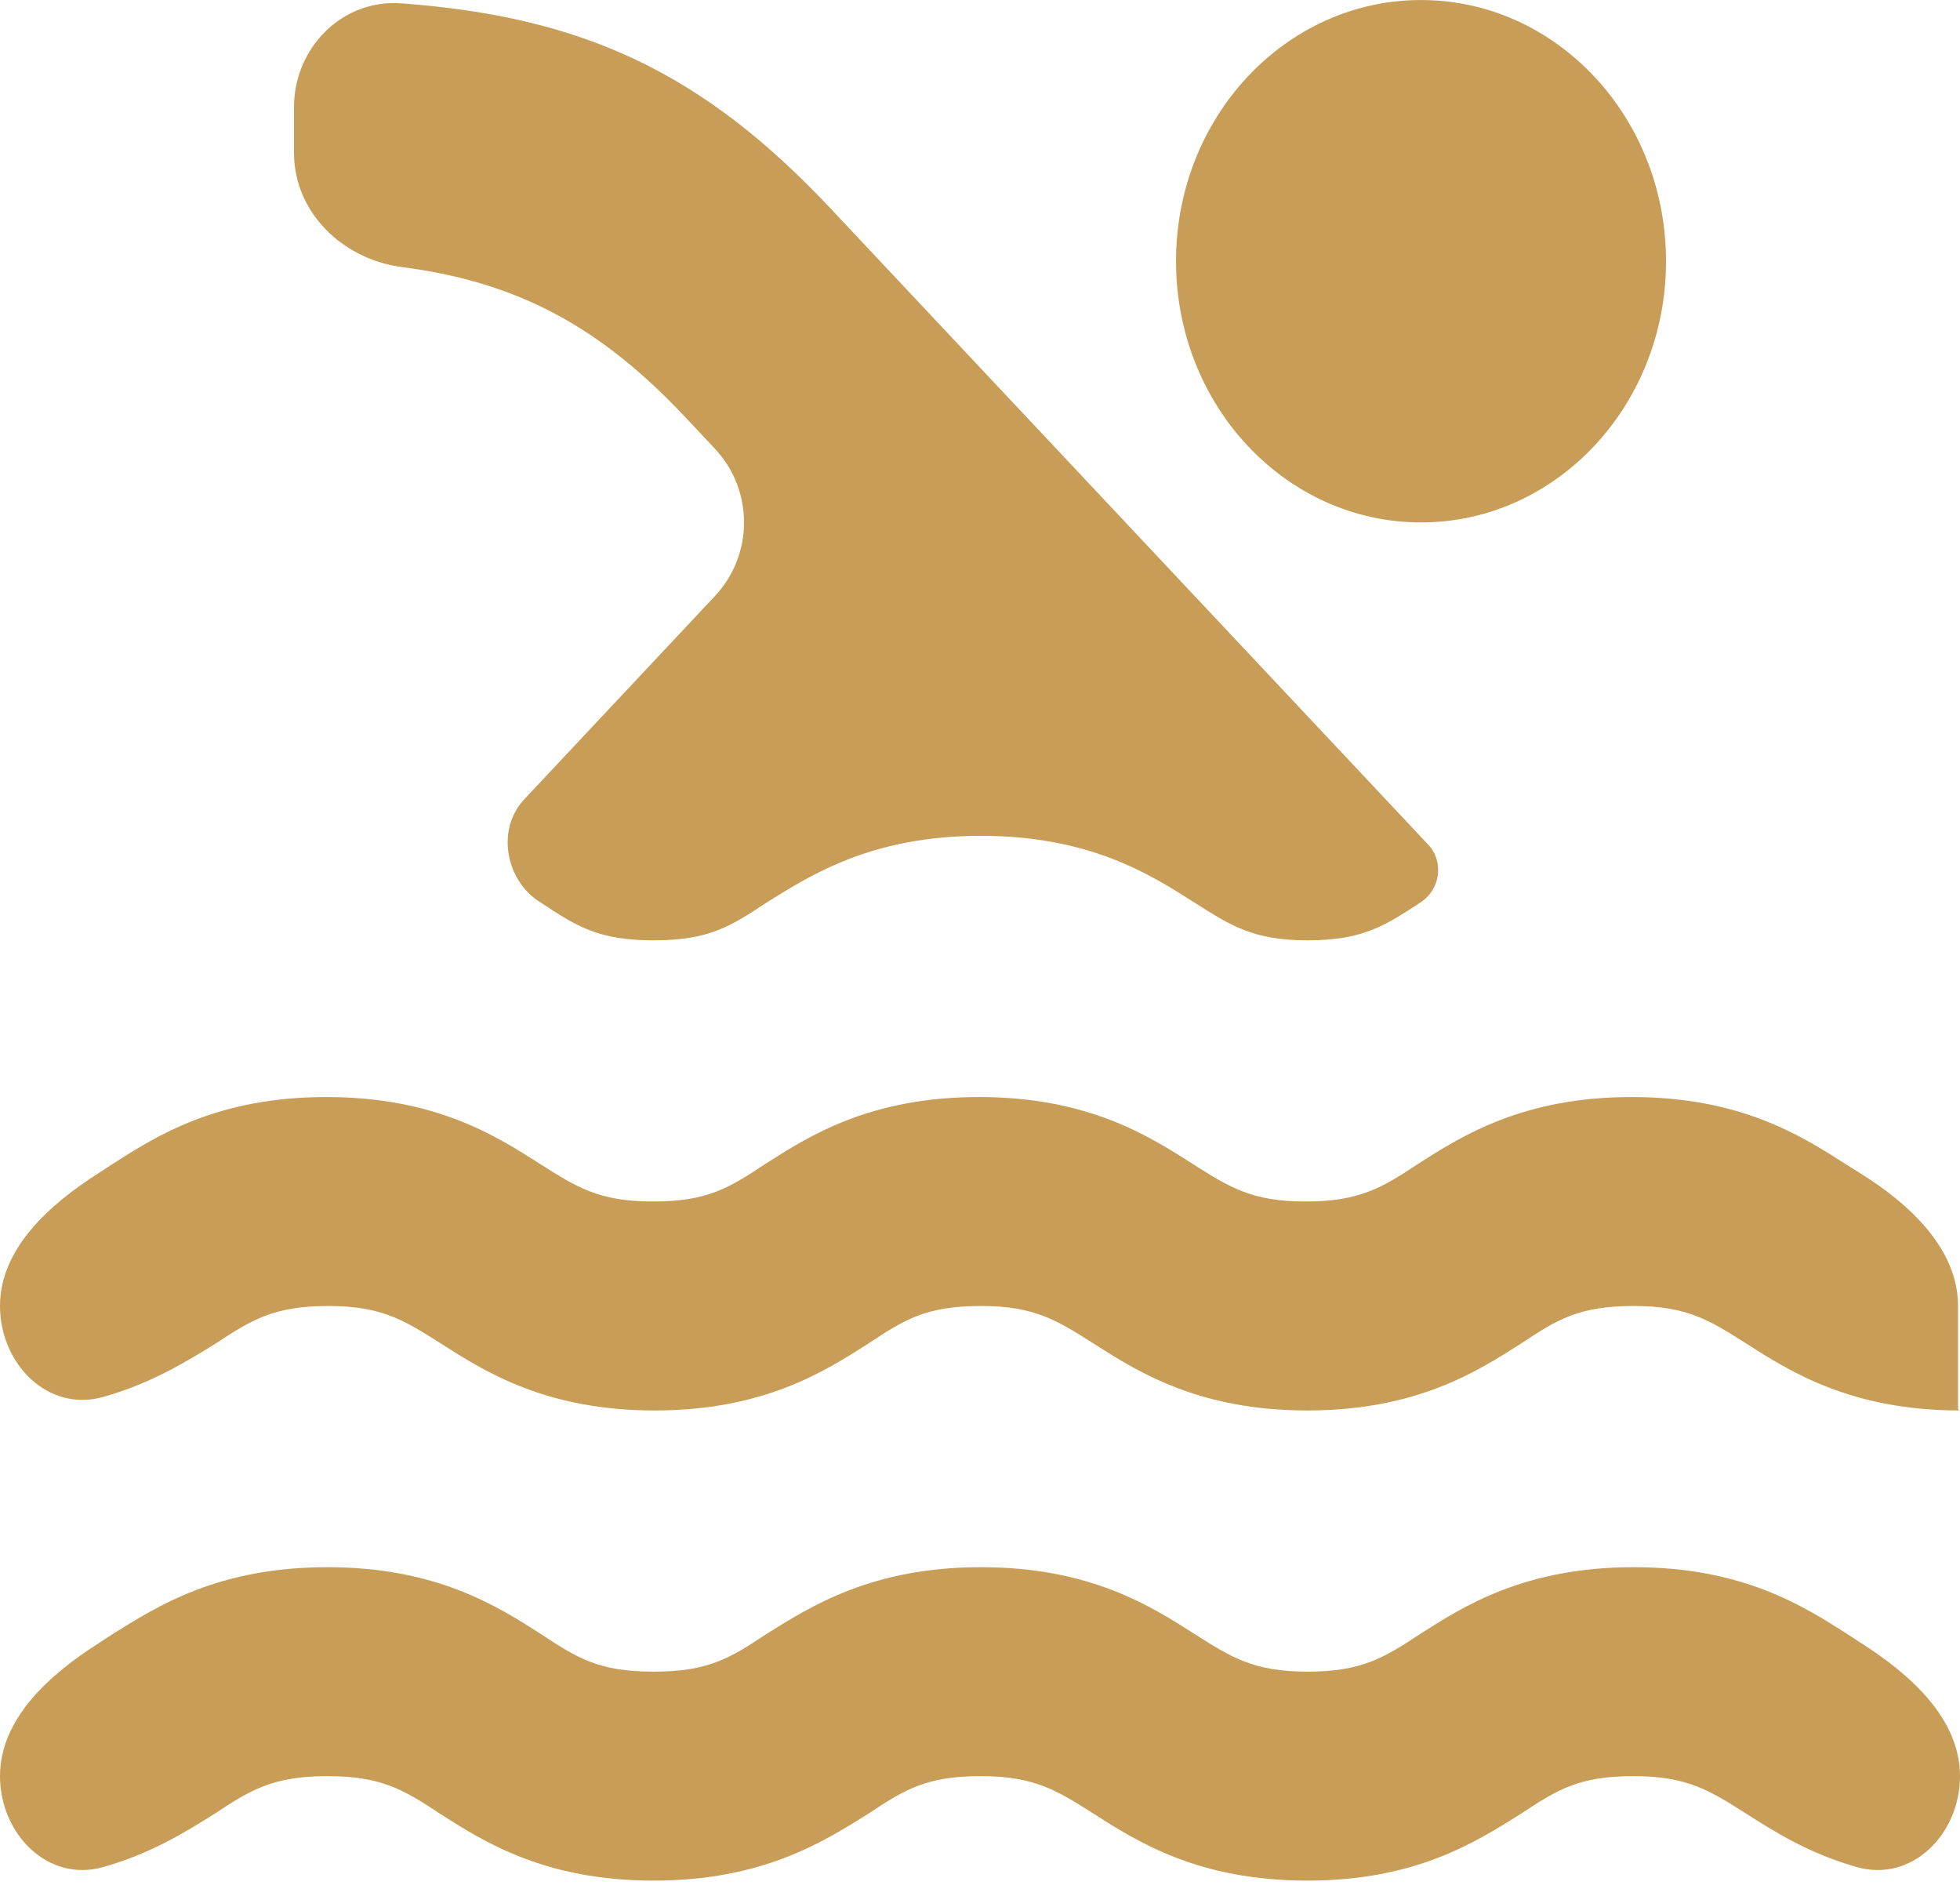 <?xml version="1.0" encoding="UTF-8"?> <svg xmlns="http://www.w3.org/2000/svg" width="91" height="88" viewBox="0 0 91 88" fill="none"><path d="M91 82.451C91 85.129 88.783 87.403 86.206 86.671C83.954 86.03 82.365 85.018 81.081 84.197C79.397 83.13 78.351 82.451 75.849 82.451C73.3 82.451 72.299 83.081 70.616 84.197C68.523 85.506 65.748 87.301 60.697 87.301C55.647 87.301 52.825 85.506 50.778 84.197C49.094 83.13 48.048 82.451 45.545 82.451C42.998 82.451 41.996 83.081 40.313 84.197C38.22 85.506 35.399 87.301 30.349 87.301C25.298 87.301 22.477 85.506 20.43 84.197C18.746 83.081 17.7 82.451 15.197 82.451C12.694 82.451 11.648 83.081 9.964 84.197C8.651 85.018 7.051 86.031 4.794 86.671C2.217 87.403 0 85.129 0 82.451V82.451C0 79.772 2.321 77.721 4.58 76.281C4.789 76.148 5.004 76.006 5.232 75.855C7.325 74.545 10.146 72.751 15.197 72.751C20.247 72.751 23.069 74.545 25.116 75.855C26.799 76.97 27.8 77.601 30.349 77.601C32.897 77.601 33.898 76.97 35.581 75.855C37.674 74.545 40.495 72.751 45.545 72.751C50.596 72.751 53.417 74.545 55.465 75.855C57.148 76.922 58.194 77.601 60.697 77.601C63.2 77.601 64.246 76.97 65.93 75.855C67.977 74.545 70.798 72.751 75.849 72.751C80.899 72.751 83.72 74.545 85.767 75.855C85.996 76.006 86.211 76.148 86.42 76.281C88.678 77.721 91 79.772 91 82.451V82.451ZM91 65.476C85.95 65.476 83.129 63.681 81.081 62.372C79.397 61.305 78.351 60.626 75.849 60.626C73.3 60.626 72.299 61.256 70.616 62.372C68.569 63.681 65.748 65.476 60.697 65.476C55.647 65.476 52.825 63.681 50.778 62.372C49.094 61.305 48.048 60.626 45.545 60.626C42.998 60.626 41.996 61.256 40.313 62.372C38.266 63.681 35.444 65.476 30.394 65.476C25.343 65.476 22.523 63.681 20.475 62.372C18.791 61.305 17.745 60.626 15.242 60.626C12.74 60.626 11.694 61.256 10.01 62.372C8.668 63.194 7.057 64.207 4.794 64.847C2.217 65.577 0 63.304 0 60.626V60.626C0 57.947 2.321 55.896 4.58 54.456C4.789 54.323 5.004 54.181 5.232 54.03C7.28 52.72 10.101 50.926 15.152 50.926C20.202 50.926 23.023 52.72 25.07 54.03C26.754 55.097 27.8 55.776 30.303 55.776C32.851 55.776 33.852 55.145 35.535 54.03C37.583 52.72 40.404 50.926 45.455 50.926C50.505 50.926 53.326 52.72 55.373 54.03C57.057 55.097 58.103 55.776 60.606 55.776C63.108 55.776 64.155 55.145 65.838 54.03C67.886 52.72 70.707 50.926 75.757 50.926C80.808 50.926 83.629 52.72 85.677 54.03C85.904 54.174 86.12 54.311 86.329 54.44C88.608 55.847 90.909 57.947 90.909 60.626V65.385C90.909 65.435 90.95 65.476 91 65.476V65.476ZM30.349 43.651C32.897 43.651 33.898 43.02 35.581 41.905C37.674 40.595 40.495 38.801 45.545 38.801C50.596 38.801 53.417 40.595 55.465 41.905C57.148 42.972 58.194 43.651 60.697 43.651C63.2 43.651 64.246 43.02 65.93 41.905V41.905C66.87 41.32 67.065 40.012 66.306 39.205L38.584 9.701C32.629 3.353 27.062 0.774 18.625 0.155C15.88 -0.047 13.65 2.226 13.65 4.979V7.096C13.65 9.869 15.919 12.044 18.669 12.399C24.087 13.1 27.913 15.204 31.85 19.401L33.191 20.83C34.995 22.753 34.995 25.748 33.191 27.672L24.34 37.106C23.022 38.511 23.471 40.903 25.116 41.905V41.905C26.799 43.02 27.8 43.651 30.349 43.651Z" fill="#C89D58"></path><path d="M65.976 24.252C72.258 24.252 77.351 18.823 77.351 12.127C77.351 5.43 72.258 0.001 65.976 0.001C59.693 0.001 54.601 5.43 54.601 12.127C54.601 18.823 59.693 24.252 65.976 24.252Z" fill="#C89D58"></path></svg> 